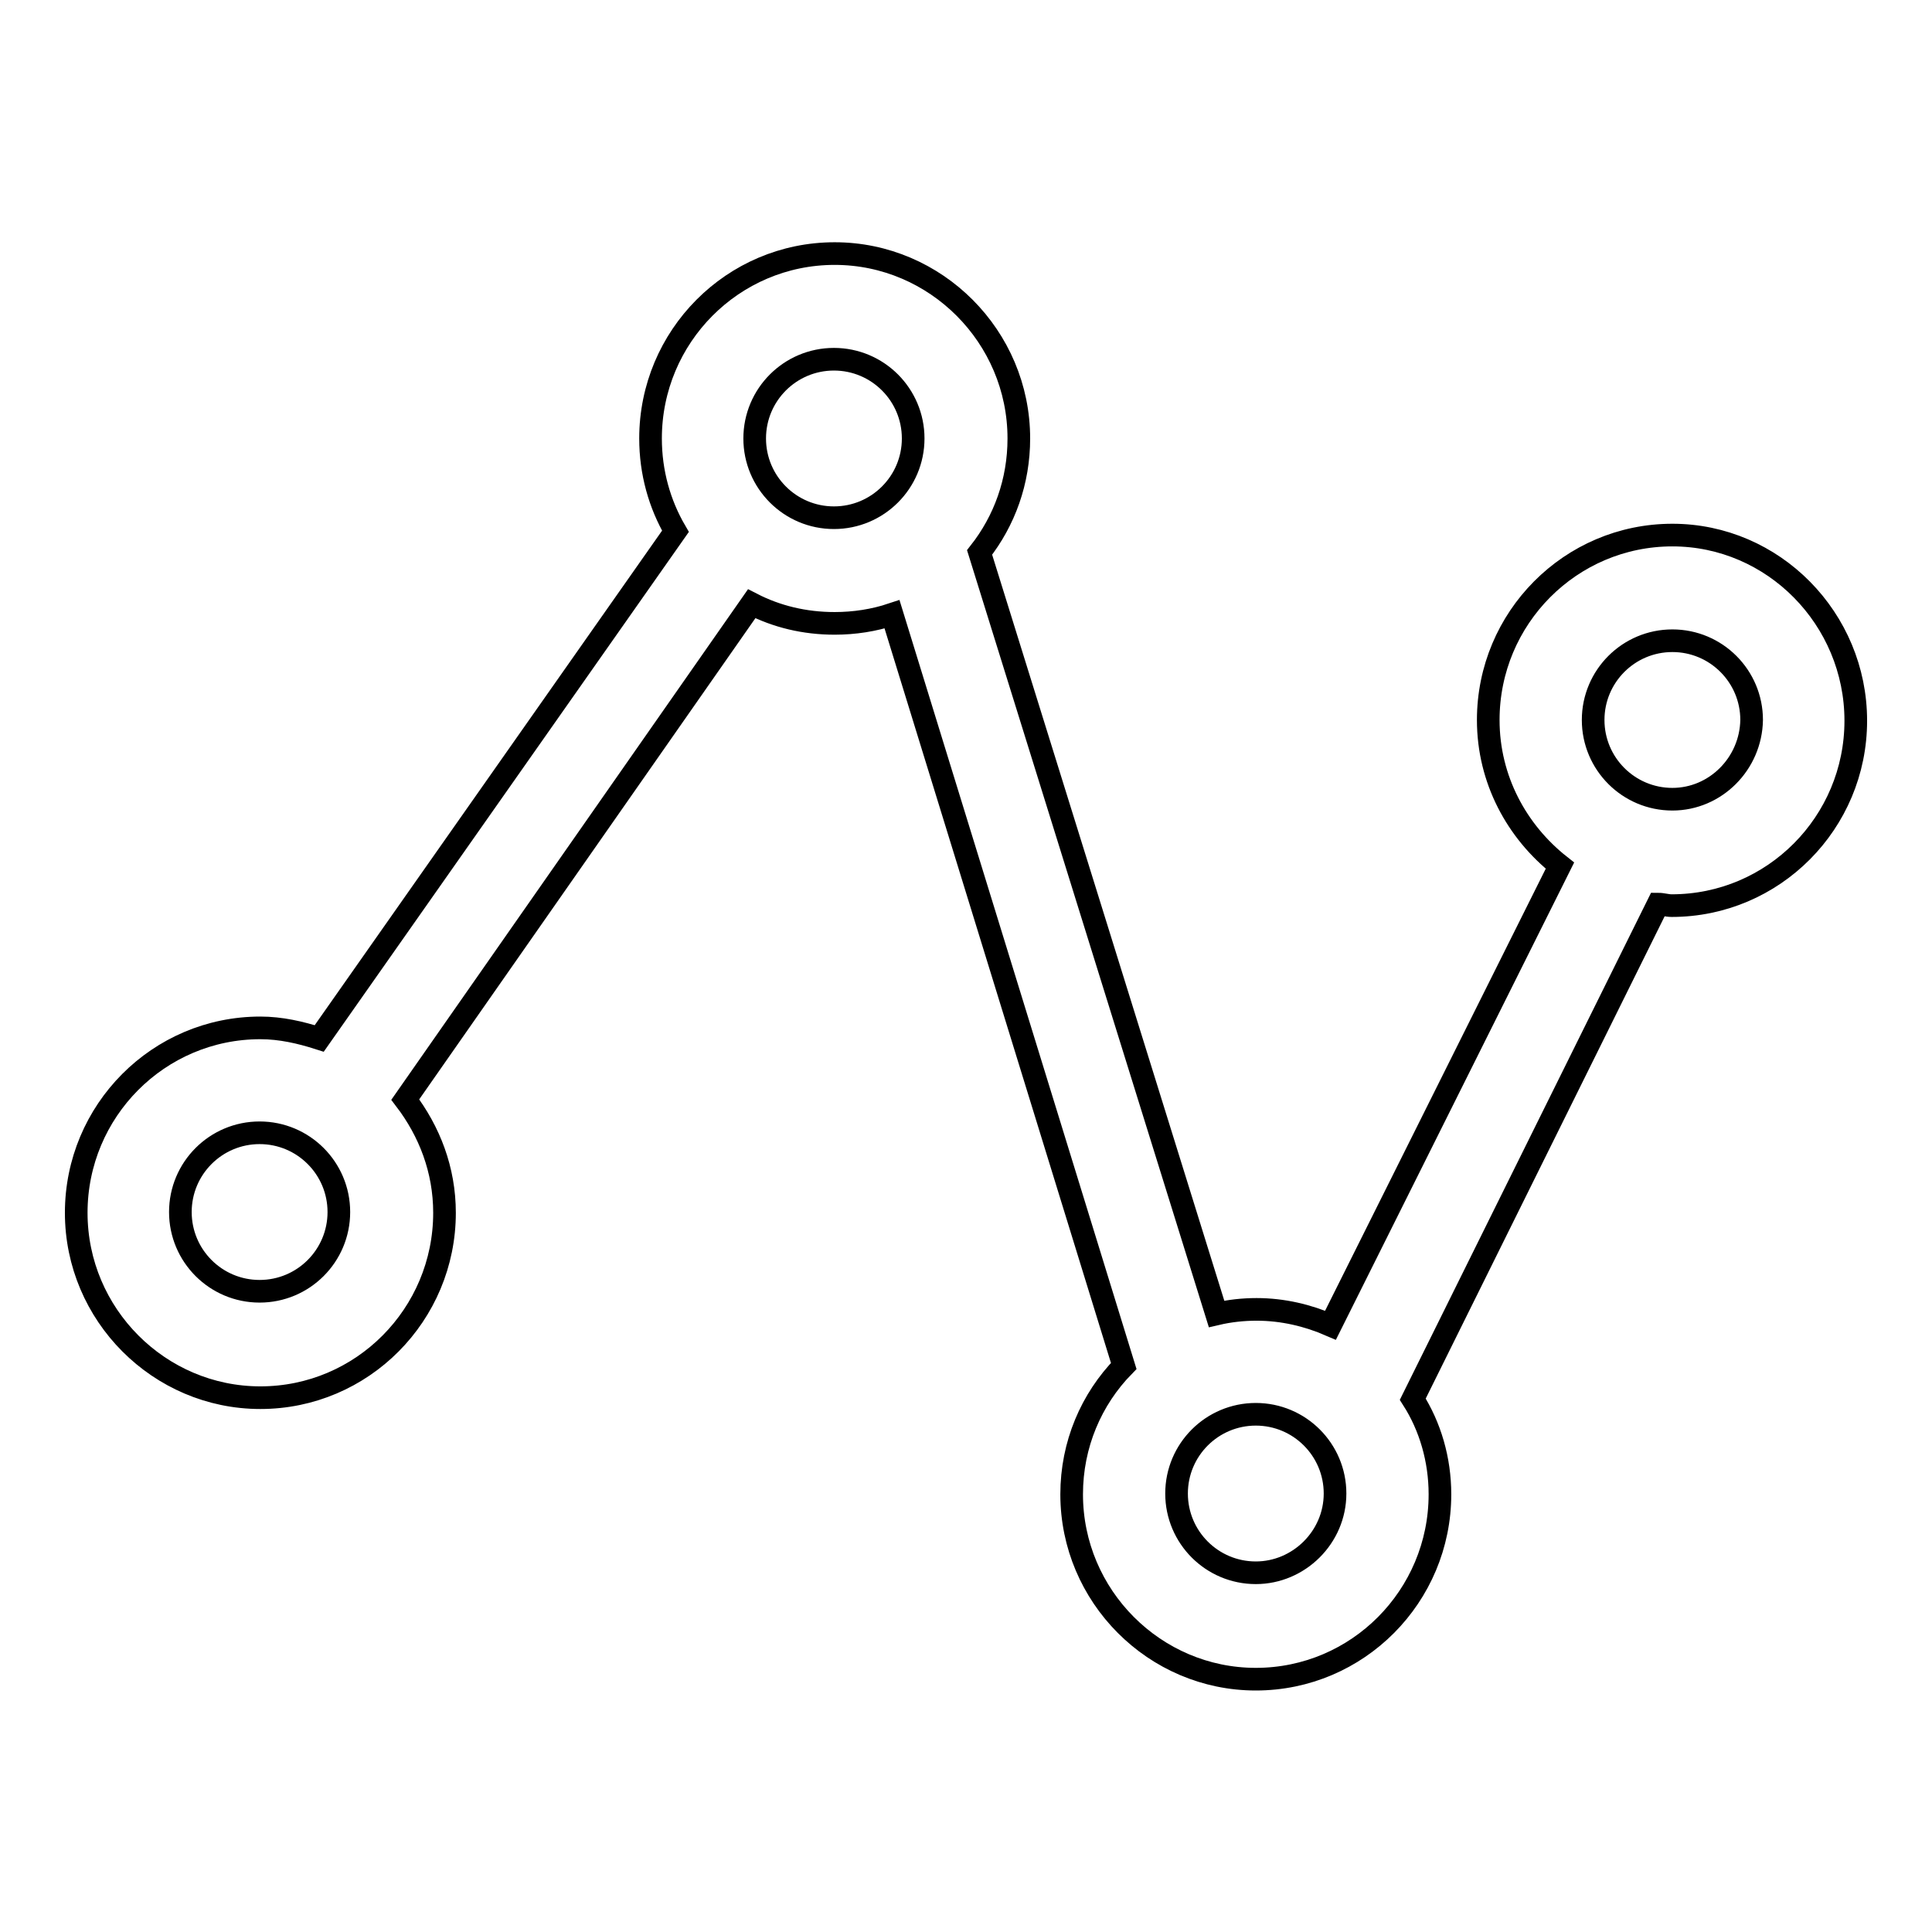 <?xml version="1.0" encoding="utf-8"?>
<!-- Svg Vector Icons : http://www.onlinewebfonts.com/icon -->
<!DOCTYPE svg PUBLIC "-//W3C//DTD SVG 1.1//EN" "http://www.w3.org/Graphics/SVG/1.1/DTD/svg11.dtd">
<svg version="1.1" xmlns="http://www.w3.org/2000/svg" xmlns:xlink="http://www.w3.org/1999/xlink" x="0px" y="0px" viewBox="0 0 256 256" enable-background="new 0 0 256 256" xml:space="preserve">
<g><g><path stroke-width="3" fill-opacity="0" stroke="#000000"  d="M221.6,70.9c-13.5,0-24.4,11-24.4,24.5c0,7.9,3.8,14.8,9.5,19.3l-30.4,60.9c-3-1.3-6.3-2.1-9.8-2.1c-1.8,0-3.6,0.2-5.3,0.6L129.8,73.2c3.3-4.2,5.2-9.4,5.2-15.1c0-13.5-11-24.5-24.4-24.5c-13.5,0-24.4,11-24.4,24.5c0,4.5,1.2,8.7,3.3,12.3l-47.2,67.2c-2.5-0.8-5.1-1.4-7.8-1.4c-13.5,0-24.4,11-24.4,24.5s11,24.5,24.4,24.5c13.5,0,24.4-11,24.4-24.5c0-5.7-2-10.8-5.2-15L99.6,80c3.3,1.7,7,2.6,11,2.6c2.6,0,5.2-0.4,7.6-1.2l30.7,99.6c-4.3,4.4-6.9,10.4-6.9,17c0,13.5,11,24.5,24.4,24.5c13.5,0,24.4-11,24.4-24.5c0-4.6-1.3-9-3.6-12.6l32.5-65.6c0.6,0,1.2,0.2,1.8,0.2c13.5,0,24.4-11,24.4-24.5S235,70.9,221.6,70.9L221.6,70.9z M34.4,171.1c-5.8,0-10.5-4.7-10.5-10.5c0-5.8,4.7-10.5,10.5-10.5c5.8,0,10.5,4.7,10.5,10.5C44.9,166.4,40.2,171.1,34.4,171.1L34.4,171.1z M100,58.1c0-5.8,4.7-10.5,10.5-10.5c5.8,0,10.5,4.7,10.5,10.5c0,5.8-4.7,10.5-10.5,10.5C104.7,68.6,100,63.9,100,58.1L100,58.1z M166.4,208.4c-5.8,0-10.5-4.7-10.5-10.5c0-5.8,4.7-10.5,10.5-10.5c5.8,0,10.5,4.7,10.5,10.5S172.1,208.4,166.4,208.4L166.4,208.4z M221.6,105.9c-5.8,0-10.5-4.7-10.5-10.5c0-5.8,4.7-10.5,10.5-10.5c5.8,0,10.5,4.7,10.5,10.5C232,101.2,227.3,105.9,221.6,105.9L221.6,105.9z"/></g></g>
</svg>